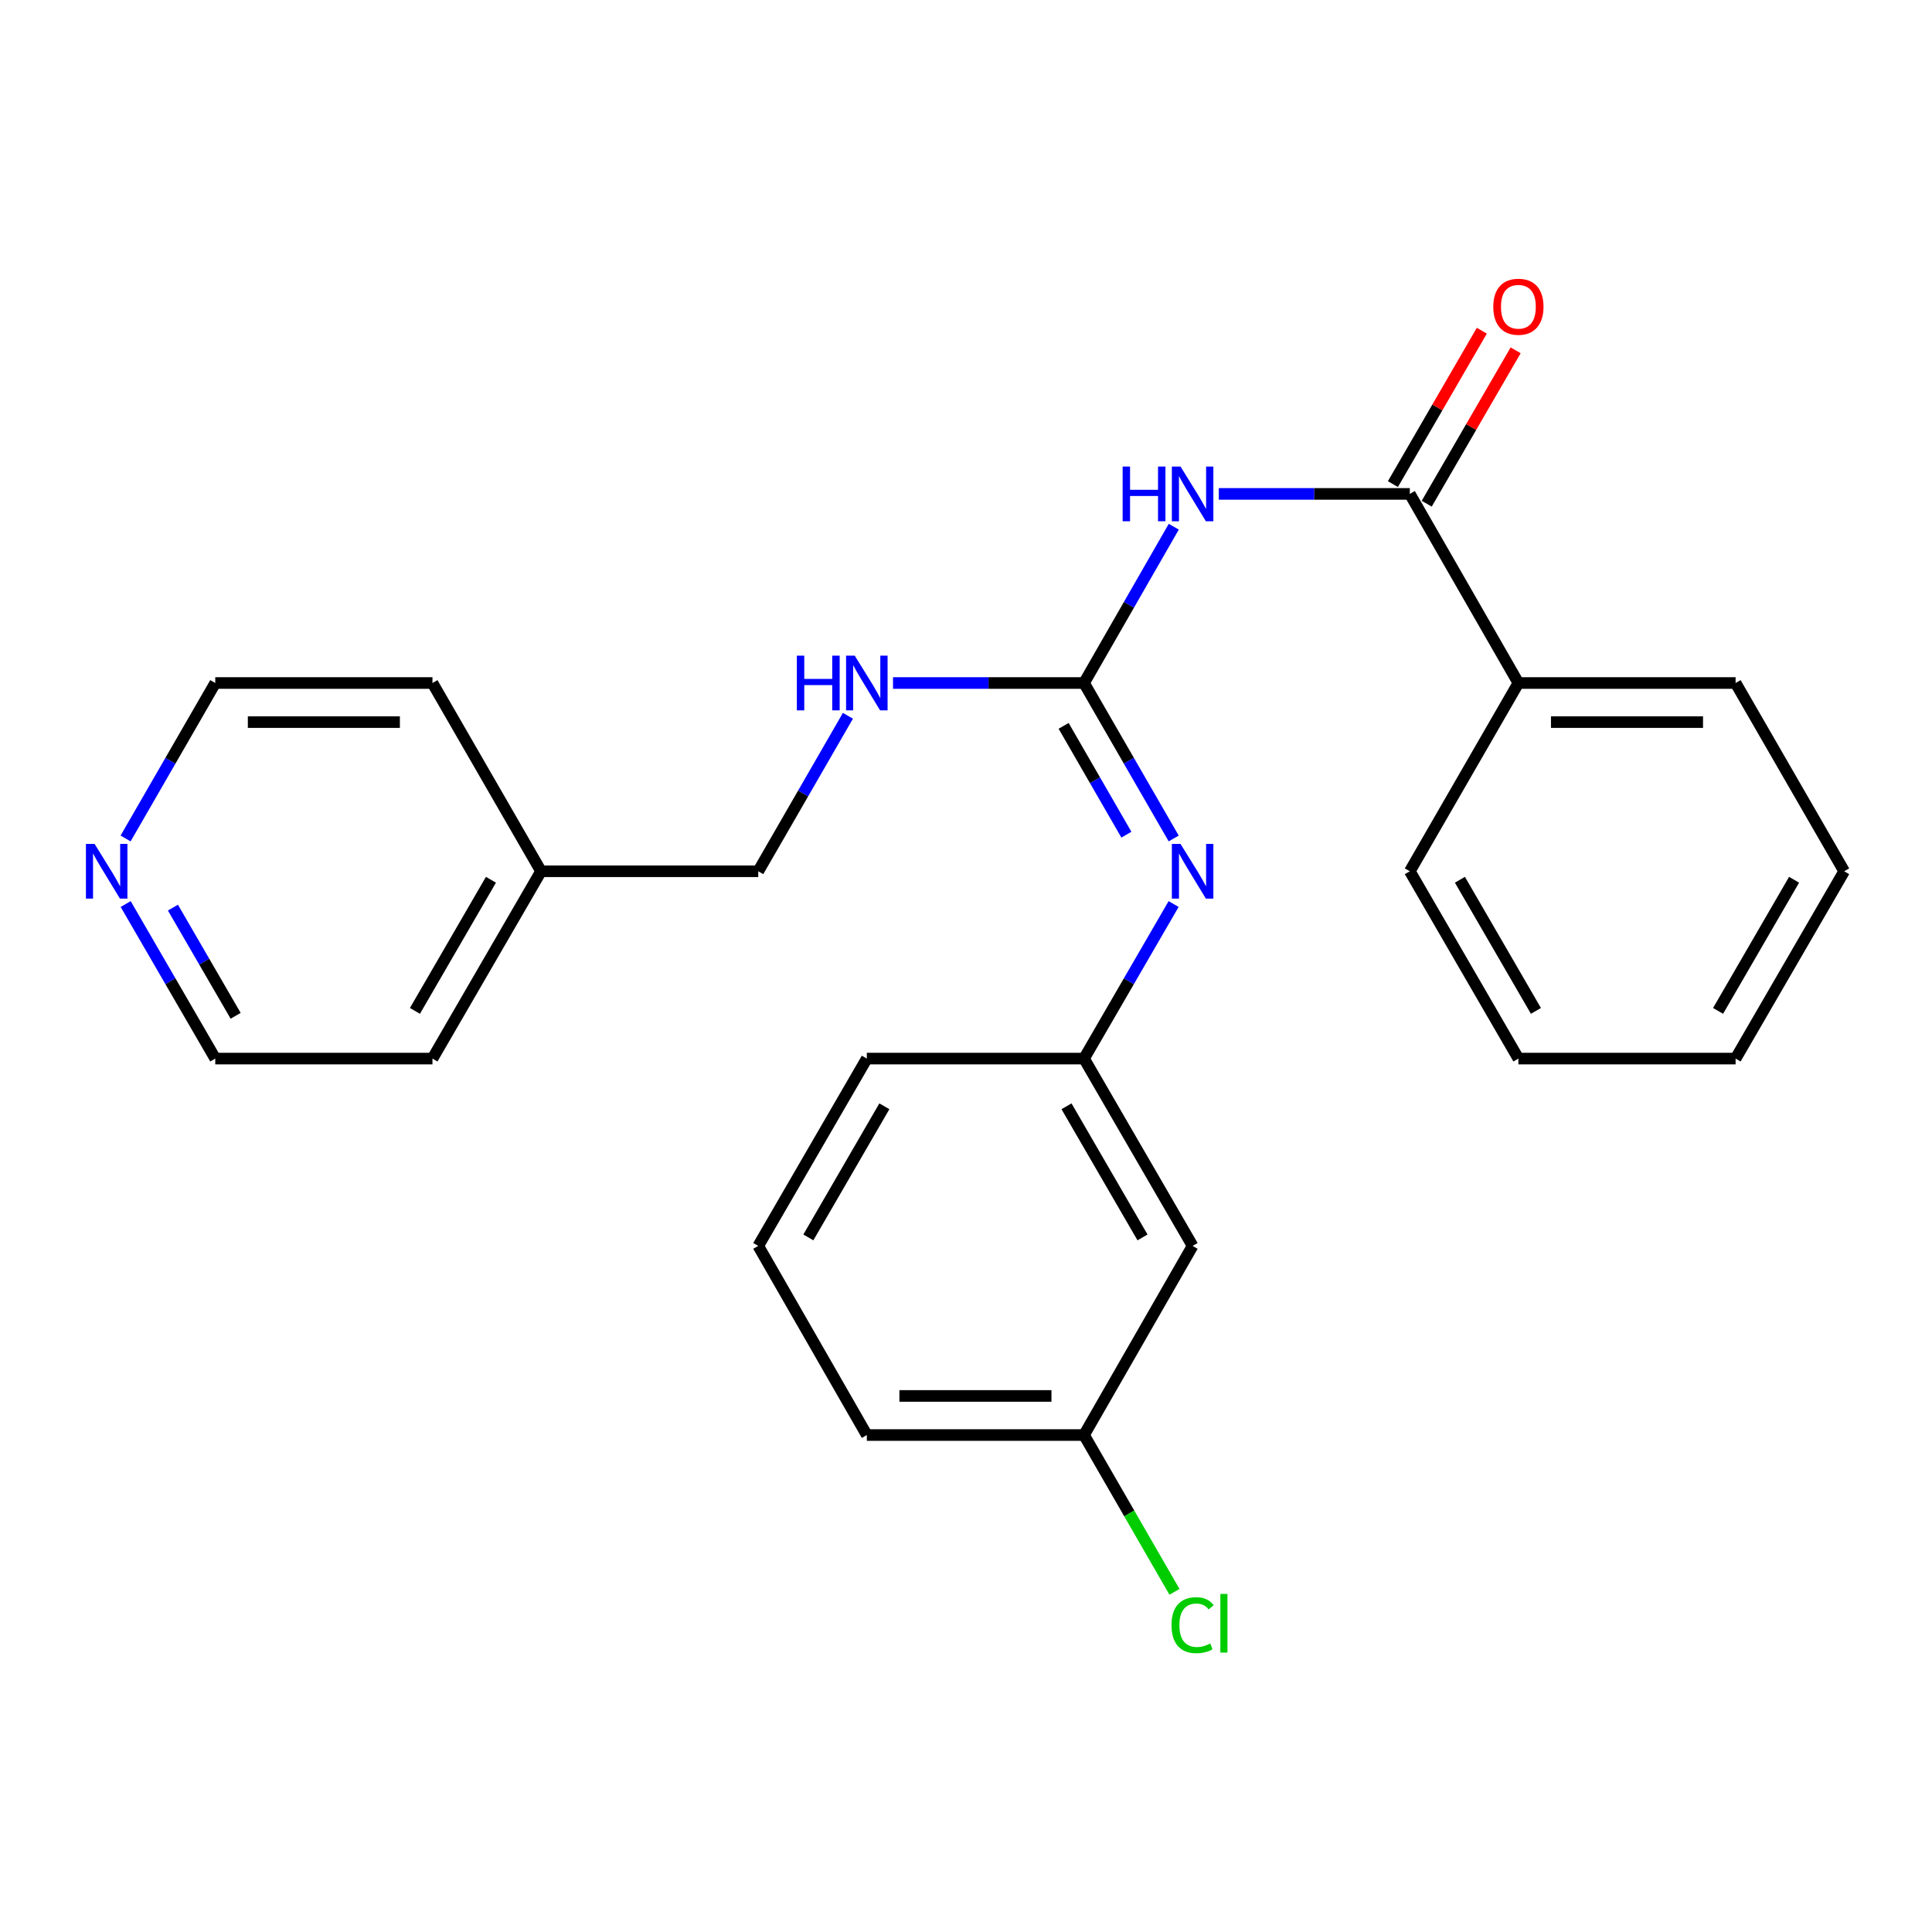 <?xml version='1.0' encoding='iso-8859-1'?>
<svg version='1.1' baseProfile='full'
              xmlns='http://www.w3.org/2000/svg'
                      xmlns:rdkit='http://www.rdkit.org/xml'
                      xmlns:xlink='http://www.w3.org/1999/xlink'
                  xml:space='preserve'
width='1000px' height='1000px' viewBox='0 0 1000 1000'>
<!-- END OF HEADER -->
<rect style='opacity:1.0;fill:#FFFFFF;stroke:none' width='1000' height='1000' x='0' y='0'> </rect>
<path class='bond-0' d='M 607.544,272.627 L 584.319,313.076' style='fill:none;fill-rule:evenodd;stroke:#0000FF;stroke-width:6px;stroke-linecap:butt;stroke-linejoin:miter;stroke-opacity:1' />
<path class='bond-0' d='M 584.319,313.076 L 561.094,353.525' style='fill:none;fill-rule:evenodd;stroke:#000000;stroke-width:6px;stroke-linecap:butt;stroke-linejoin:miter;stroke-opacity:1' />
<path class='bond-1' d='M 630.845,255.646 L 680.282,255.646' style='fill:none;fill-rule:evenodd;stroke:#0000FF;stroke-width:6px;stroke-linecap:butt;stroke-linejoin:miter;stroke-opacity:1' />
<path class='bond-1' d='M 680.282,255.646 L 729.719,255.646' style='fill:none;fill-rule:evenodd;stroke:#000000;stroke-width:6px;stroke-linecap:butt;stroke-linejoin:miter;stroke-opacity:1' />
<path class='bond-2' d='M 561.094,353.525 L 584.299,393.76' style='fill:none;fill-rule:evenodd;stroke:#000000;stroke-width:6px;stroke-linecap:butt;stroke-linejoin:miter;stroke-opacity:1' />
<path class='bond-2' d='M 584.299,393.76 L 607.505,433.994' style='fill:none;fill-rule:evenodd;stroke:#0000FF;stroke-width:6px;stroke-linecap:butt;stroke-linejoin:miter;stroke-opacity:1' />
<path class='bond-2' d='M 550.529,375.704 L 566.773,403.868' style='fill:none;fill-rule:evenodd;stroke:#000000;stroke-width:6px;stroke-linecap:butt;stroke-linejoin:miter;stroke-opacity:1' />
<path class='bond-2' d='M 566.773,403.868 L 583.018,432.033' style='fill:none;fill-rule:evenodd;stroke:#0000FF;stroke-width:6px;stroke-linecap:butt;stroke-linejoin:miter;stroke-opacity:1' />
<path class='bond-3' d='M 561.094,353.525 L 511.657,353.525' style='fill:none;fill-rule:evenodd;stroke:#000000;stroke-width:6px;stroke-linecap:butt;stroke-linejoin:miter;stroke-opacity:1' />
<path class='bond-3' d='M 511.657,353.525 L 462.22,353.525' style='fill:none;fill-rule:evenodd;stroke:#0000FF;stroke-width:6px;stroke-linecap:butt;stroke-linejoin:miter;stroke-opacity:1' />
<path class='bond-5' d='M 738.471,260.719 L 761.482,221.021' style='fill:none;fill-rule:evenodd;stroke:#000000;stroke-width:6px;stroke-linecap:butt;stroke-linejoin:miter;stroke-opacity:1' />
<path class='bond-5' d='M 761.482,221.021 L 784.493,181.322' style='fill:none;fill-rule:evenodd;stroke:#FF0000;stroke-width:6px;stroke-linecap:butt;stroke-linejoin:miter;stroke-opacity:1' />
<path class='bond-5' d='M 720.967,250.572 L 743.978,210.874' style='fill:none;fill-rule:evenodd;stroke:#000000;stroke-width:6px;stroke-linecap:butt;stroke-linejoin:miter;stroke-opacity:1' />
<path class='bond-5' d='M 743.978,210.874 L 766.988,171.176' style='fill:none;fill-rule:evenodd;stroke:#FF0000;stroke-width:6px;stroke-linecap:butt;stroke-linejoin:miter;stroke-opacity:1' />
<path class='bond-6' d='M 729.719,255.646 L 785.92,353.525' style='fill:none;fill-rule:evenodd;stroke:#000000;stroke-width:6px;stroke-linecap:butt;stroke-linejoin:miter;stroke-opacity:1' />
<path class='bond-4' d='M 607.463,467.928 L 584.278,507.926' style='fill:none;fill-rule:evenodd;stroke:#0000FF;stroke-width:6px;stroke-linecap:butt;stroke-linejoin:miter;stroke-opacity:1' />
<path class='bond-4' d='M 584.278,507.926 L 561.094,547.924' style='fill:none;fill-rule:evenodd;stroke:#000000;stroke-width:6px;stroke-linecap:butt;stroke-linejoin:miter;stroke-opacity:1' />
<path class='bond-10' d='M 438.88,370.497 L 415.674,410.732' style='fill:none;fill-rule:evenodd;stroke:#0000FF;stroke-width:6px;stroke-linecap:butt;stroke-linejoin:miter;stroke-opacity:1' />
<path class='bond-10' d='M 415.674,410.732 L 392.468,450.967' style='fill:none;fill-rule:evenodd;stroke:#000000;stroke-width:6px;stroke-linecap:butt;stroke-linejoin:miter;stroke-opacity:1' />
<path class='bond-7' d='M 561.094,547.924 L 617.294,644.882' style='fill:none;fill-rule:evenodd;stroke:#000000;stroke-width:6px;stroke-linecap:butt;stroke-linejoin:miter;stroke-opacity:1' />
<path class='bond-7' d='M 552.019,572.614 L 591.36,640.485' style='fill:none;fill-rule:evenodd;stroke:#000000;stroke-width:6px;stroke-linecap:butt;stroke-linejoin:miter;stroke-opacity:1' />
<path class='bond-16' d='M 561.094,547.924 L 448.669,547.924' style='fill:none;fill-rule:evenodd;stroke:#000000;stroke-width:6px;stroke-linecap:butt;stroke-linejoin:miter;stroke-opacity:1' />
<path class='bond-17' d='M 785.92,353.525 L 898.344,353.525' style='fill:none;fill-rule:evenodd;stroke:#000000;stroke-width:6px;stroke-linecap:butt;stroke-linejoin:miter;stroke-opacity:1' />
<path class='bond-17' d='M 802.784,373.758 L 881.481,373.758' style='fill:none;fill-rule:evenodd;stroke:#000000;stroke-width:6px;stroke-linecap:butt;stroke-linejoin:miter;stroke-opacity:1' />
<path class='bond-18' d='M 785.92,353.525 L 729.719,450.967' style='fill:none;fill-rule:evenodd;stroke:#000000;stroke-width:6px;stroke-linecap:butt;stroke-linejoin:miter;stroke-opacity:1' />
<path class='bond-9' d='M 617.294,644.882 L 561.094,742.773' style='fill:none;fill-rule:evenodd;stroke:#000000;stroke-width:6px;stroke-linecap:butt;stroke-linejoin:miter;stroke-opacity:1' />
<path class='bond-8' d='M 65.049,467.928 L 88.233,507.926' style='fill:none;fill-rule:evenodd;stroke:#0000FF;stroke-width:6px;stroke-linecap:butt;stroke-linejoin:miter;stroke-opacity:1' />
<path class='bond-8' d='M 88.233,507.926 L 111.418,547.924' style='fill:none;fill-rule:evenodd;stroke:#000000;stroke-width:6px;stroke-linecap:butt;stroke-linejoin:miter;stroke-opacity:1' />
<path class='bond-8' d='M 89.508,469.781 L 105.738,497.78' style='fill:none;fill-rule:evenodd;stroke:#0000FF;stroke-width:6px;stroke-linecap:butt;stroke-linejoin:miter;stroke-opacity:1' />
<path class='bond-8' d='M 105.738,497.78 L 121.967,525.779' style='fill:none;fill-rule:evenodd;stroke:#000000;stroke-width:6px;stroke-linecap:butt;stroke-linejoin:miter;stroke-opacity:1' />
<path class='bond-26' d='M 65.006,433.994 L 88.212,393.76' style='fill:none;fill-rule:evenodd;stroke:#0000FF;stroke-width:6px;stroke-linecap:butt;stroke-linejoin:miter;stroke-opacity:1' />
<path class='bond-26' d='M 88.212,393.76 L 111.418,353.525' style='fill:none;fill-rule:evenodd;stroke:#000000;stroke-width:6px;stroke-linecap:butt;stroke-linejoin:miter;stroke-opacity:1' />
<path class='bond-11' d='M 561.094,742.773 L 584.501,783.352' style='fill:none;fill-rule:evenodd;stroke:#000000;stroke-width:6px;stroke-linecap:butt;stroke-linejoin:miter;stroke-opacity:1' />
<path class='bond-11' d='M 584.501,783.352 L 607.908,823.931' style='fill:none;fill-rule:evenodd;stroke:#00CC00;stroke-width:6px;stroke-linecap:butt;stroke-linejoin:miter;stroke-opacity:1' />
<path class='bond-27' d='M 561.094,742.773 L 448.669,742.773' style='fill:none;fill-rule:evenodd;stroke:#000000;stroke-width:6px;stroke-linecap:butt;stroke-linejoin:miter;stroke-opacity:1' />
<path class='bond-27' d='M 544.23,722.541 L 465.533,722.541' style='fill:none;fill-rule:evenodd;stroke:#000000;stroke-width:6px;stroke-linecap:butt;stroke-linejoin:miter;stroke-opacity:1' />
<path class='bond-12' d='M 392.468,450.967 L 280.044,450.967' style='fill:none;fill-rule:evenodd;stroke:#000000;stroke-width:6px;stroke-linecap:butt;stroke-linejoin:miter;stroke-opacity:1' />
<path class='bond-20' d='M 280.044,450.967 L 223.843,353.525' style='fill:none;fill-rule:evenodd;stroke:#000000;stroke-width:6px;stroke-linecap:butt;stroke-linejoin:miter;stroke-opacity:1' />
<path class='bond-21' d='M 280.044,450.967 L 223.843,547.924' style='fill:none;fill-rule:evenodd;stroke:#000000;stroke-width:6px;stroke-linecap:butt;stroke-linejoin:miter;stroke-opacity:1' />
<path class='bond-21' d='M 254.109,455.364 L 214.768,523.235' style='fill:none;fill-rule:evenodd;stroke:#000000;stroke-width:6px;stroke-linecap:butt;stroke-linejoin:miter;stroke-opacity:1' />
<path class='bond-13' d='M 392.468,644.882 L 448.669,547.924' style='fill:none;fill-rule:evenodd;stroke:#000000;stroke-width:6px;stroke-linecap:butt;stroke-linejoin:miter;stroke-opacity:1' />
<path class='bond-13' d='M 418.403,640.485 L 457.743,572.614' style='fill:none;fill-rule:evenodd;stroke:#000000;stroke-width:6px;stroke-linecap:butt;stroke-linejoin:miter;stroke-opacity:1' />
<path class='bond-19' d='M 392.468,644.882 L 448.669,742.773' style='fill:none;fill-rule:evenodd;stroke:#000000;stroke-width:6px;stroke-linecap:butt;stroke-linejoin:miter;stroke-opacity:1' />
<path class='bond-14' d='M 111.418,353.525 L 223.843,353.525' style='fill:none;fill-rule:evenodd;stroke:#000000;stroke-width:6px;stroke-linecap:butt;stroke-linejoin:miter;stroke-opacity:1' />
<path class='bond-14' d='M 128.282,373.758 L 206.979,373.758' style='fill:none;fill-rule:evenodd;stroke:#000000;stroke-width:6px;stroke-linecap:butt;stroke-linejoin:miter;stroke-opacity:1' />
<path class='bond-15' d='M 111.418,547.924 L 223.843,547.924' style='fill:none;fill-rule:evenodd;stroke:#000000;stroke-width:6px;stroke-linecap:butt;stroke-linejoin:miter;stroke-opacity:1' />
<path class='bond-23' d='M 898.344,353.525 L 954.545,450.967' style='fill:none;fill-rule:evenodd;stroke:#000000;stroke-width:6px;stroke-linecap:butt;stroke-linejoin:miter;stroke-opacity:1' />
<path class='bond-22' d='M 729.719,450.967 L 785.92,547.924' style='fill:none;fill-rule:evenodd;stroke:#000000;stroke-width:6px;stroke-linecap:butt;stroke-linejoin:miter;stroke-opacity:1' />
<path class='bond-22' d='M 755.653,455.364 L 794.994,523.235' style='fill:none;fill-rule:evenodd;stroke:#000000;stroke-width:6px;stroke-linecap:butt;stroke-linejoin:miter;stroke-opacity:1' />
<path class='bond-24' d='M 785.92,547.924 L 898.344,547.924' style='fill:none;fill-rule:evenodd;stroke:#000000;stroke-width:6px;stroke-linecap:butt;stroke-linejoin:miter;stroke-opacity:1' />
<path class='bond-25' d='M 954.545,450.967 L 898.344,547.924' style='fill:none;fill-rule:evenodd;stroke:#000000;stroke-width:6px;stroke-linecap:butt;stroke-linejoin:miter;stroke-opacity:1' />
<path class='bond-25' d='M 928.611,455.364 L 889.27,523.235' style='fill:none;fill-rule:evenodd;stroke:#000000;stroke-width:6px;stroke-linecap:butt;stroke-linejoin:miter;stroke-opacity:1' />
<path  class='atom-0' d='M 581.074 241.486
L 584.914 241.486
L 584.914 253.526
L 599.394 253.526
L 599.394 241.486
L 603.234 241.486
L 603.234 269.806
L 599.394 269.806
L 599.394 256.726
L 584.914 256.726
L 584.914 269.806
L 581.074 269.806
L 581.074 241.486
' fill='#0000FF'/>
<path  class='atom-0' d='M 611.034 241.486
L 620.314 256.486
Q 621.234 257.966, 622.714 260.646
Q 624.194 263.326, 624.274 263.486
L 624.274 241.486
L 628.034 241.486
L 628.034 269.806
L 624.154 269.806
L 614.194 253.406
Q 613.034 251.486, 611.794 249.286
Q 610.594 247.086, 610.234 246.406
L 610.234 269.806
L 606.554 269.806
L 606.554 241.486
L 611.034 241.486
' fill='#0000FF'/>
<path  class='atom-3' d='M 611.034 436.807
L 620.314 451.807
Q 621.234 453.287, 622.714 455.967
Q 624.194 458.647, 624.274 458.807
L 624.274 436.807
L 628.034 436.807
L 628.034 465.127
L 624.154 465.127
L 614.194 448.727
Q 613.034 446.807, 611.794 444.607
Q 610.594 442.407, 610.234 441.727
L 610.234 465.127
L 606.554 465.127
L 606.554 436.807
L 611.034 436.807
' fill='#0000FF'/>
<path  class='atom-4' d='M 412.449 339.365
L 416.289 339.365
L 416.289 351.405
L 430.769 351.405
L 430.769 339.365
L 434.609 339.365
L 434.609 367.685
L 430.769 367.685
L 430.769 354.605
L 416.289 354.605
L 416.289 367.685
L 412.449 367.685
L 412.449 339.365
' fill='#0000FF'/>
<path  class='atom-4' d='M 442.409 339.365
L 451.689 354.365
Q 452.609 355.845, 454.089 358.525
Q 455.569 361.205, 455.649 361.365
L 455.649 339.365
L 459.409 339.365
L 459.409 367.685
L 455.529 367.685
L 445.569 351.285
Q 444.409 349.365, 443.169 347.165
Q 441.969 344.965, 441.609 344.285
L 441.609 367.685
L 437.929 367.685
L 437.929 339.365
L 442.409 339.365
' fill='#0000FF'/>
<path  class='atom-6' d='M 772.92 158.768
Q 772.92 151.968, 776.28 148.168
Q 779.64 144.368, 785.92 144.368
Q 792.2 144.368, 795.56 148.168
Q 798.92 151.968, 798.92 158.768
Q 798.92 165.648, 795.52 169.568
Q 792.12 173.448, 785.92 173.448
Q 779.68 173.448, 776.28 169.568
Q 772.92 165.688, 772.92 158.768
M 785.92 170.248
Q 790.24 170.248, 792.56 167.368
Q 794.92 164.448, 794.92 158.768
Q 794.92 153.208, 792.56 150.408
Q 790.24 147.568, 785.92 147.568
Q 781.6 147.568, 779.24 150.368
Q 776.92 153.168, 776.92 158.768
Q 776.92 164.488, 779.24 167.368
Q 781.6 170.248, 785.92 170.248
' fill='#FF0000'/>
<path  class='atom-9' d='M 48.957 436.807
L 58.237 451.807
Q 59.157 453.287, 60.637 455.967
Q 62.117 458.647, 62.197 458.807
L 62.197 436.807
L 65.957 436.807
L 65.957 465.127
L 62.077 465.127
L 52.117 448.727
Q 50.957 446.807, 49.717 444.607
Q 48.517 442.407, 48.157 441.727
L 48.157 465.127
L 44.477 465.127
L 44.477 436.807
L 48.957 436.807
' fill='#0000FF'/>
<path  class='atom-12' d='M 606.374 841.183
Q 606.374 834.143, 609.654 830.463
Q 612.974 826.743, 619.254 826.743
Q 625.094 826.743, 628.214 830.863
L 625.574 833.023
Q 623.294 830.023, 619.254 830.023
Q 614.974 830.023, 612.694 832.903
Q 610.454 835.743, 610.454 841.183
Q 610.454 846.783, 612.774 849.663
Q 615.134 852.543, 619.694 852.543
Q 622.814 852.543, 626.454 850.663
L 627.574 853.663
Q 626.094 854.623, 623.854 855.183
Q 621.614 855.743, 619.134 855.743
Q 612.974 855.743, 609.654 851.983
Q 606.374 848.223, 606.374 841.183
' fill='#00CC00'/>
<path  class='atom-12' d='M 631.654 825.023
L 635.334 825.023
L 635.334 855.383
L 631.654 855.383
L 631.654 825.023
' fill='#00CC00'/>
</svg>
